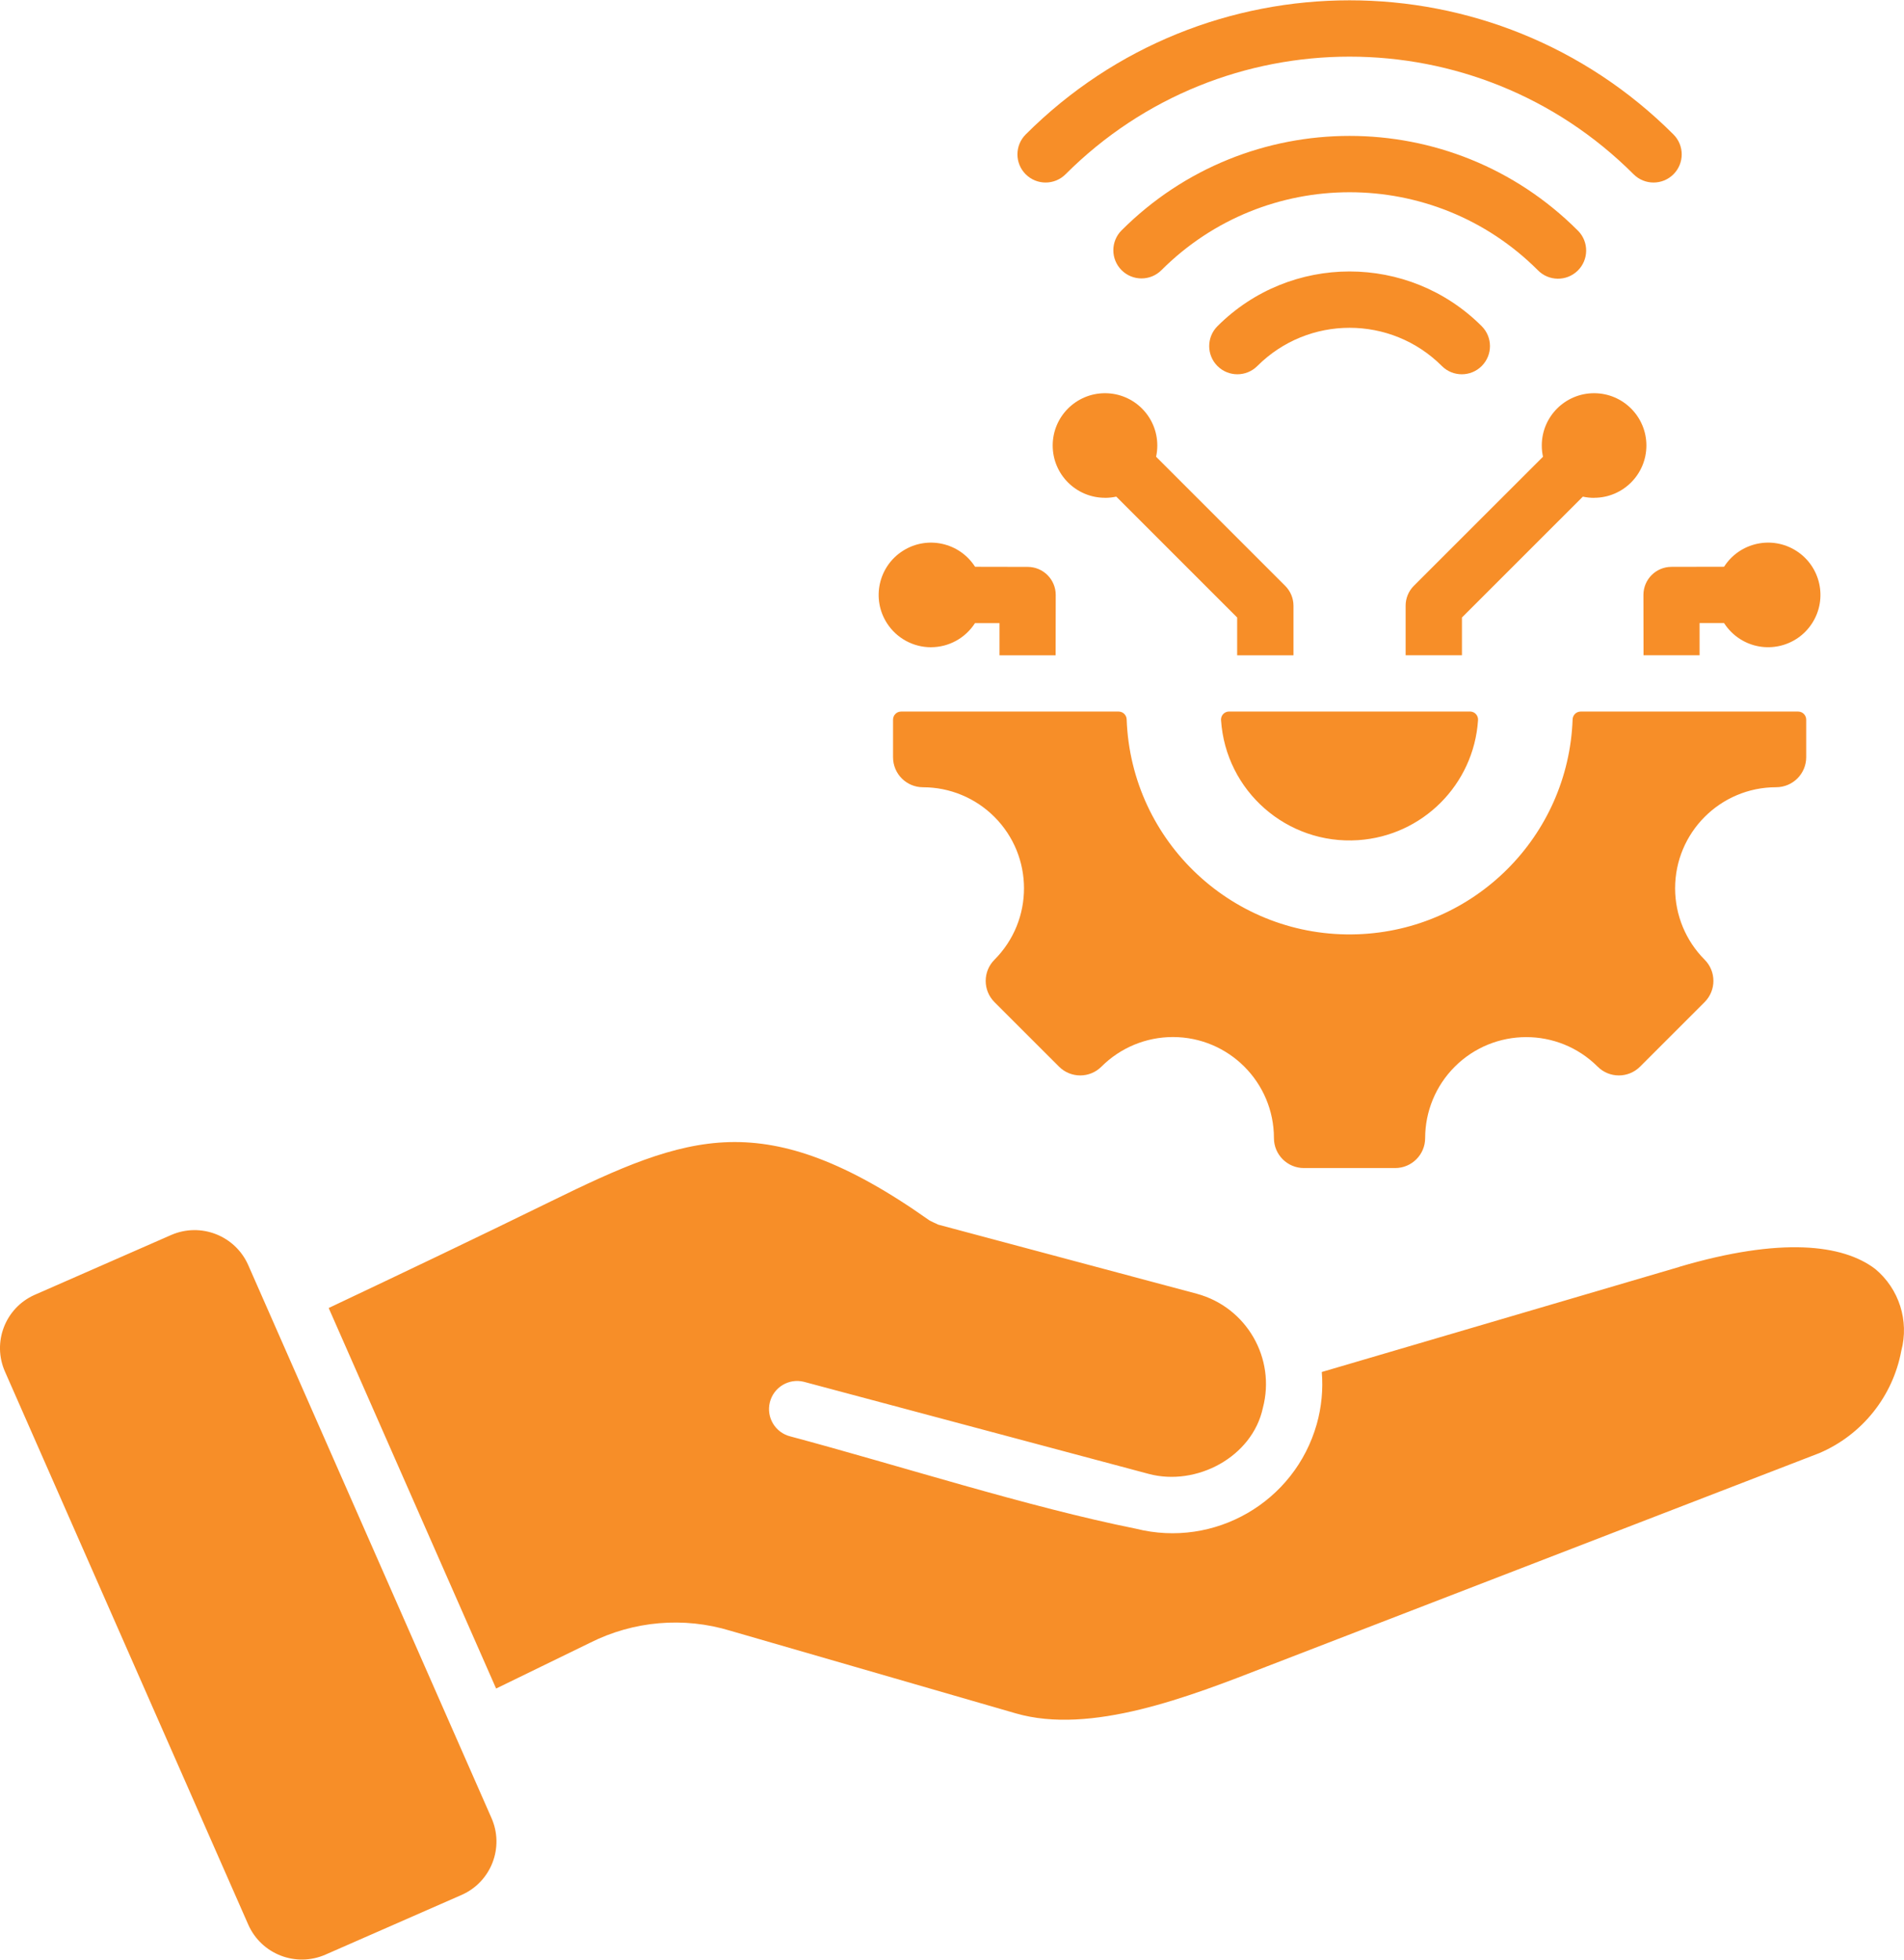 <?xml version="1.0" encoding="UTF-8"?>
<!-- Generator: Adobe Illustrator 15.1.0, SVG Export Plug-In . SVG Version: 6.00 Build 0)  -->
<svg xmlns="http://www.w3.org/2000/svg" xmlns:xlink="http://www.w3.org/1999/xlink" version="1.1" id="Layer_1" x="0px" y="0px" width="44" height="45.3" viewBox="-0.001 -0.002 132.148 136.009" xml:space="preserve">
<path fill="#F78E28" id="Path_419" d="M116.569,87.918l-24.831,7.3c0.101,1.218-0.018,2.442-0.349,3.618c-1.533,5.417-7.096,8.633-12.556,7.259  c-7.48-1.5-16.429-4.388-23.976-6.405c-1.047-0.258-1.686-1.317-1.427-2.364s1.317-1.687,2.364-1.427  c0.023,0.006,0.047,0.012,0.07,0.019l23.862,6.374c3.309,0.884,7.192-1.172,7.923-4.582c0.91-3.451-1.138-6.99-4.583-7.923  l-17.955-4.8c0,0-0.567-0.262-0.618-0.301c-5.732-4.059-9.98-5.527-13.872-5.426c-3.91,0.1-7.707,1.818-12.362,4.1  c-5.282,2.588-10.387,5.021-15.448,7.416l11.621,26.416l6.526-3.18c3.019-1.518,6.506-1.816,9.737-0.83l19.8,5.732  c5.211,1.509,12.021-1.146,17.424-3.253l38.361-14.816c2.961-1.269,5.092-3.933,5.68-7.1c0.554-2.085-0.154-4.302-1.813-5.681  c-2.257-1.715-6.544-2.222-13.581-0.151L116.569,87.918z M123.269,54.624c-3.876,0.005-7.013,3.151-7.008,7.026  c0.003,1.854,0.739,3.633,2.049,4.946c0.812,0.813,0.812,2.13,0,2.943l-4.482,4.482c-0.813,0.813-2.131,0.813-2.944,0  c-2.742-2.738-7.185-2.732-9.922,0.01c-1.311,1.313-2.048,3.093-2.05,4.949c0,1.148-0.932,2.08-2.081,2.08h-6.333  c-1.148,0.001-2.08-0.93-2.081-2.078c0-0.001,0-0.002,0-0.002c0-3.873-3.14-7.014-7.013-7.014c-1.86,0-3.644,0.738-4.959,2.055  c-0.813,0.813-2.131,0.813-2.944,0l-4.48-4.479c-0.813-0.813-0.813-2.131,0-2.944c2.737-2.743,2.732-7.185-0.011-9.922  c-1.313-1.311-3.093-2.048-4.948-2.05c-1.149,0-2.081-0.932-2.081-2.081v-2.613c0-0.309,0.25-0.559,0.559-0.559h15.095  c0.302-0.001,0.55,0.238,0.56,0.54c0.308,8.547,7.485,15.227,16.032,14.919c8.116-0.292,14.628-6.804,14.92-14.919  c0.011-0.301,0.258-0.54,0.559-0.54h15.094c0.309,0,0.559,0.25,0.56,0.559v2.61c-0.002,1.15-0.935,2.081-2.084,2.082H123.269z   M114.069,45.463l-0.007-4.19c0-1.075,0.871-1.947,1.946-1.947l0,0l3.651-0.007c1.08-1.689,3.325-2.183,5.014-1.103  c1.689,1.08,2.183,3.325,1.103,5.014s-3.324,2.183-5.014,1.103c-0.442-0.284-0.819-0.66-1.103-1.103h-1.7v2.235L114.069,45.463z   M73.953,12.075c-0.764,0.763-2.001,0.763-2.765,0c-0.764-0.764-0.764-2.001,0-2.765c12.413-12.415,32.54-12.416,44.955-0.003  c0.001,0.001,0.002,0.002,0.003,0.003c0.764,0.764,0.764,2.001,0,2.765c-0.764,0.763-2.002,0.763-2.766,0  C102.495,1.188,84.844,1.186,73.956,12.072C73.955,12.073,73.954,12.074,73.953,12.075L73.953,12.075z M87.263,25.385  c-0.764,0.764-2.002,0.764-2.766,0c-0.764-0.763-0.764-2.001,0-2.765c5.064-5.065,13.275-5.065,18.34-0.001  c0,0,0.001,0.001,0.001,0.001c0.764,0.764,0.764,2.001,0,2.765c-0.763,0.764-2.001,0.764-2.765,0  c-3.536-3.537-9.27-3.539-12.807-0.002C87.266,25.383,87.265,25.384,87.263,25.385L87.263,25.385z M109.493,15.966  c-8.739-8.74-22.909-8.74-31.648-0.001c-0.001,0-0.001,0.001-0.002,0.001c-0.763,0.764-0.763,2.001,0,2.765  c0.764,0.764,2.002,0.764,2.766,0l0,0c7.213-7.213,18.908-7.213,26.122,0l0,0c0.753,0.774,1.99,0.791,2.765,0.039  c0.773-0.753,0.791-1.991,0.038-2.765C109.519,15.991,109.507,15.978,109.493,15.966L109.493,15.966z M64.609,44.906  c1.239,0,2.393-0.631,3.06-1.675h1.7v2.235h3.896l0.007-4.19c0-1.075-0.872-1.947-1.947-1.947l0,0l-3.651-0.007  c-1.079-1.69-3.324-2.186-5.014-1.106c-1.69,1.079-2.186,3.324-1.106,5.014c0.667,1.045,1.821,1.677,3.061,1.677L64.609,44.906z   M110.638,34.532c2.004,0,3.63-1.625,3.63-3.63c0-2.004-1.626-3.63-3.63-3.63c-2.005,0-3.631,1.625-3.631,3.63  c0,0.263,0.028,0.524,0.084,0.781l-8.962,8.959c-0.367,0.366-0.573,0.864-0.572,1.383v3.437h3.909v-2.62l8.391-8.39  c0.257,0.056,0.519,0.084,0.782,0.084L110.638,34.532z M76.692,34.532c-2.005,0-3.63-1.625-3.63-3.63c0-2.004,1.625-3.63,3.63-3.63  s3.63,1.625,3.63,3.63c0,0.263-0.028,0.524-0.084,0.781l8.963,8.964c0.367,0.367,0.573,0.864,0.573,1.383v3.437h-3.909v-2.625  l-8.39-8.391c-0.258,0.056-0.521,0.084-0.783,0.084V34.532z M102.583,49.971c0.023-0.308-0.207-0.576-0.515-0.599  c-0.014-0.001-0.028-0.001-0.043-0.001h-16.72c-0.308-0.002-0.558,0.245-0.561,0.552c0,0.016,0.001,0.032,0.002,0.048  c0.326,4.925,4.583,8.654,9.509,8.328C98.727,58.004,102.288,54.442,102.583,49.971L102.583,49.971z M32.018,131.527l-9.438,4.139  c-2.053,0.896-4.444-0.036-5.35-2.085c-5.628-12.792-11.254-25.583-16.88-38.376c-0.909-2.039,0.006-4.429,2.045-5.338  c0.014-0.006,0.028-0.012,0.042-0.018l9.438-4.14c2.053-0.896,4.444,0.036,5.351,2.084c5.627,12.792,11.254,25.583,16.88,38.376  c0.908,2.041-0.011,4.434-2.052,5.342C32.042,131.517,32.03,131.521,32.018,131.527z"></path>
</svg>
